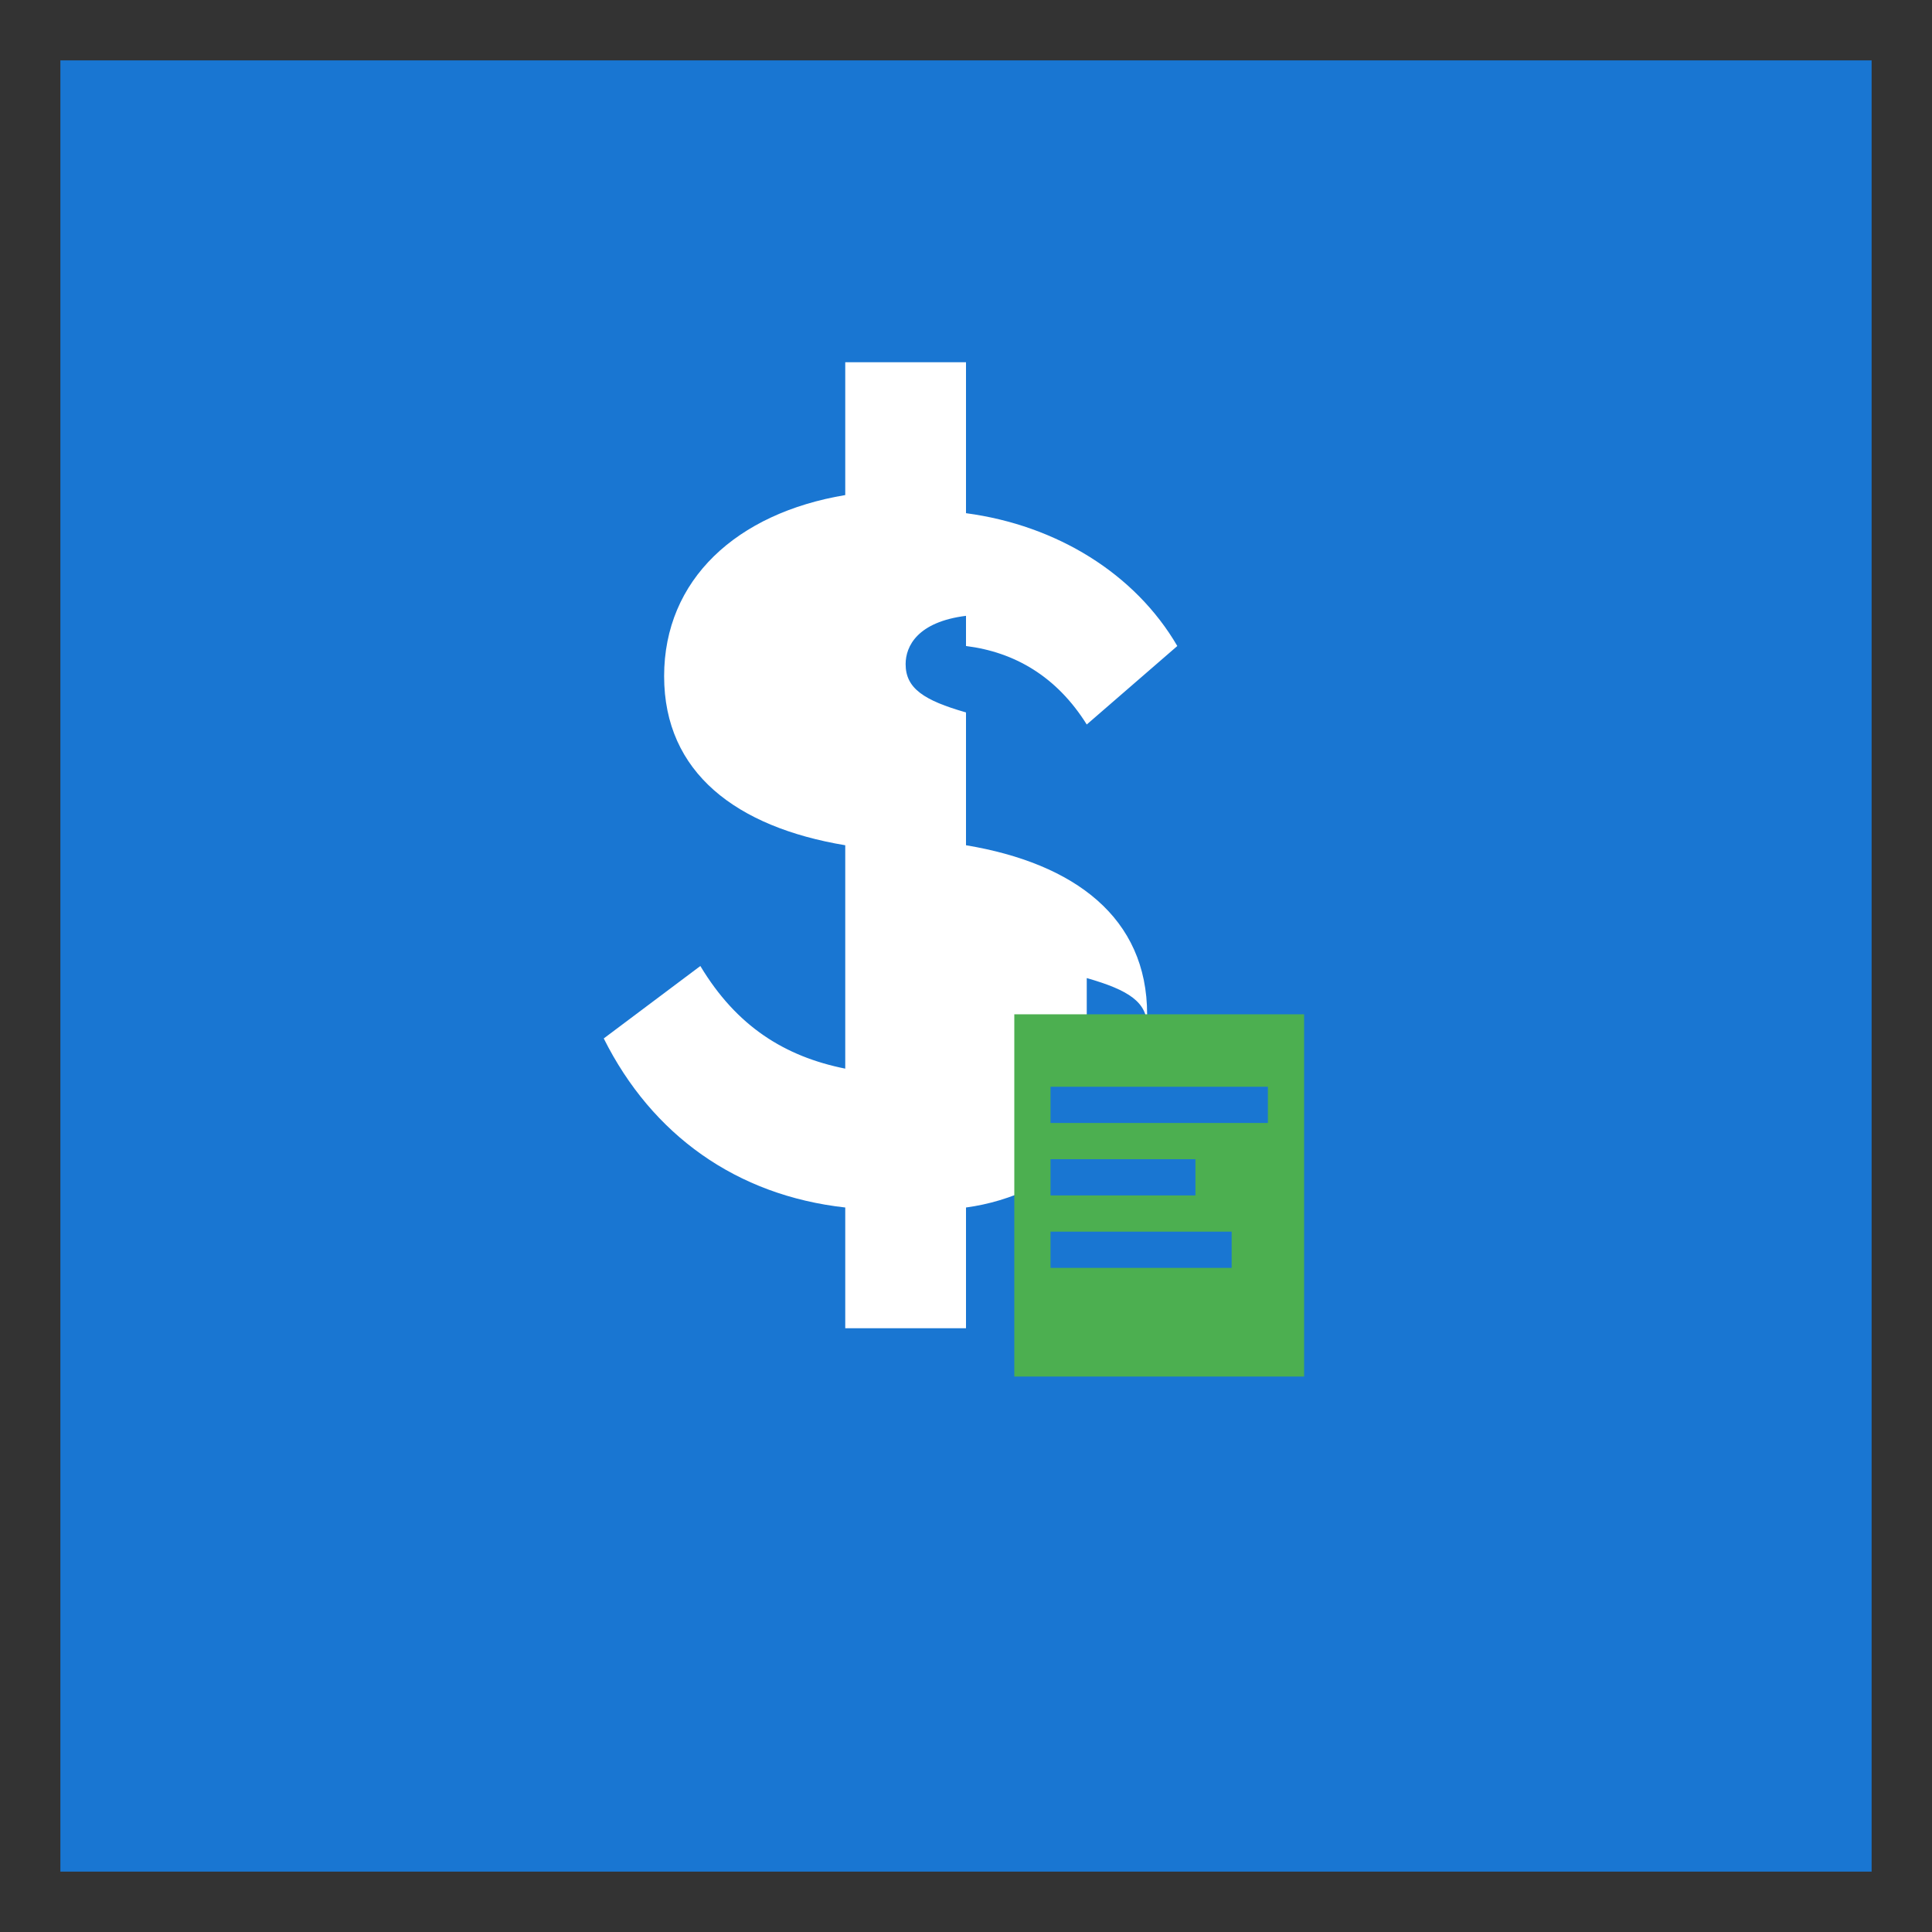 <!-- Payroll Management System Favicon -->
<!-- Custom designed icon with square background, dollar sign, and document -->
<!-- Created for professional payroll application branding -->
<svg xmlns="http://www.w3.org/2000/svg" viewBox="0 0 32 32" width="32" height="32">
  <rect x="0" y="0" width="32" height="32" fill="#333333" stroke="none"/>
  <defs>
    <style>
      .payroll-bg { fill: #1976d2; }
      .payroll-icon { fill: #ffffff; }
      .payroll-accent { fill: #4caf50; }
    </style>
  </defs>
  
  <!-- Background square -->
  <rect x="1" y="1" width="30" height="30" class="payroll-bg"/>
  
  <!-- Dollar sign -->
  <path d="M16 6v2.5c1.5 0.2 2.8 1 3.5 2.2l-1.5 1.3c-0.5-0.8-1.2-1.2-2-1.3V14c1.8 0.3 3 1.2 3 2.8 0 1.8-1.5 3-3 3.2v2h-2v-2c-1.8-0.2-3.2-1.2-4-2.8l1.6-1.2c0.6 1 1.4 1.5 2.4 1.7V14c-1.8-0.3-3-1.2-3-2.8 0-1.6 1.2-2.7 3-3V6h2zm0 4.2c-0.8 0.1-1 0.5-1 0.8 0 0.4 0.3 0.6 1 0.8V10.2zm2 7.6c0.8-0.1 1-0.5 1-0.8 0-0.4-0.3-0.6-1-0.8v1.6z" class="payroll-icon"/>
  
  <!-- Small document/payslip icon -->
  <rect x="20" y="20" width="8" height="10" class="payroll-accent" transform="scale(0.6) translate(8, 8)"/>
  <rect x="21" y="22" width="6" height="1" class="payroll-bg" transform="scale(0.6) translate(8, 8)"/>
  <rect x="21" y="24" width="4" height="1" class="payroll-bg" transform="scale(0.6) translate(8, 8)"/>
  <rect x="21" y="26" width="5" height="1" class="payroll-bg" transform="scale(0.6) translate(8, 8)"/>
</svg>